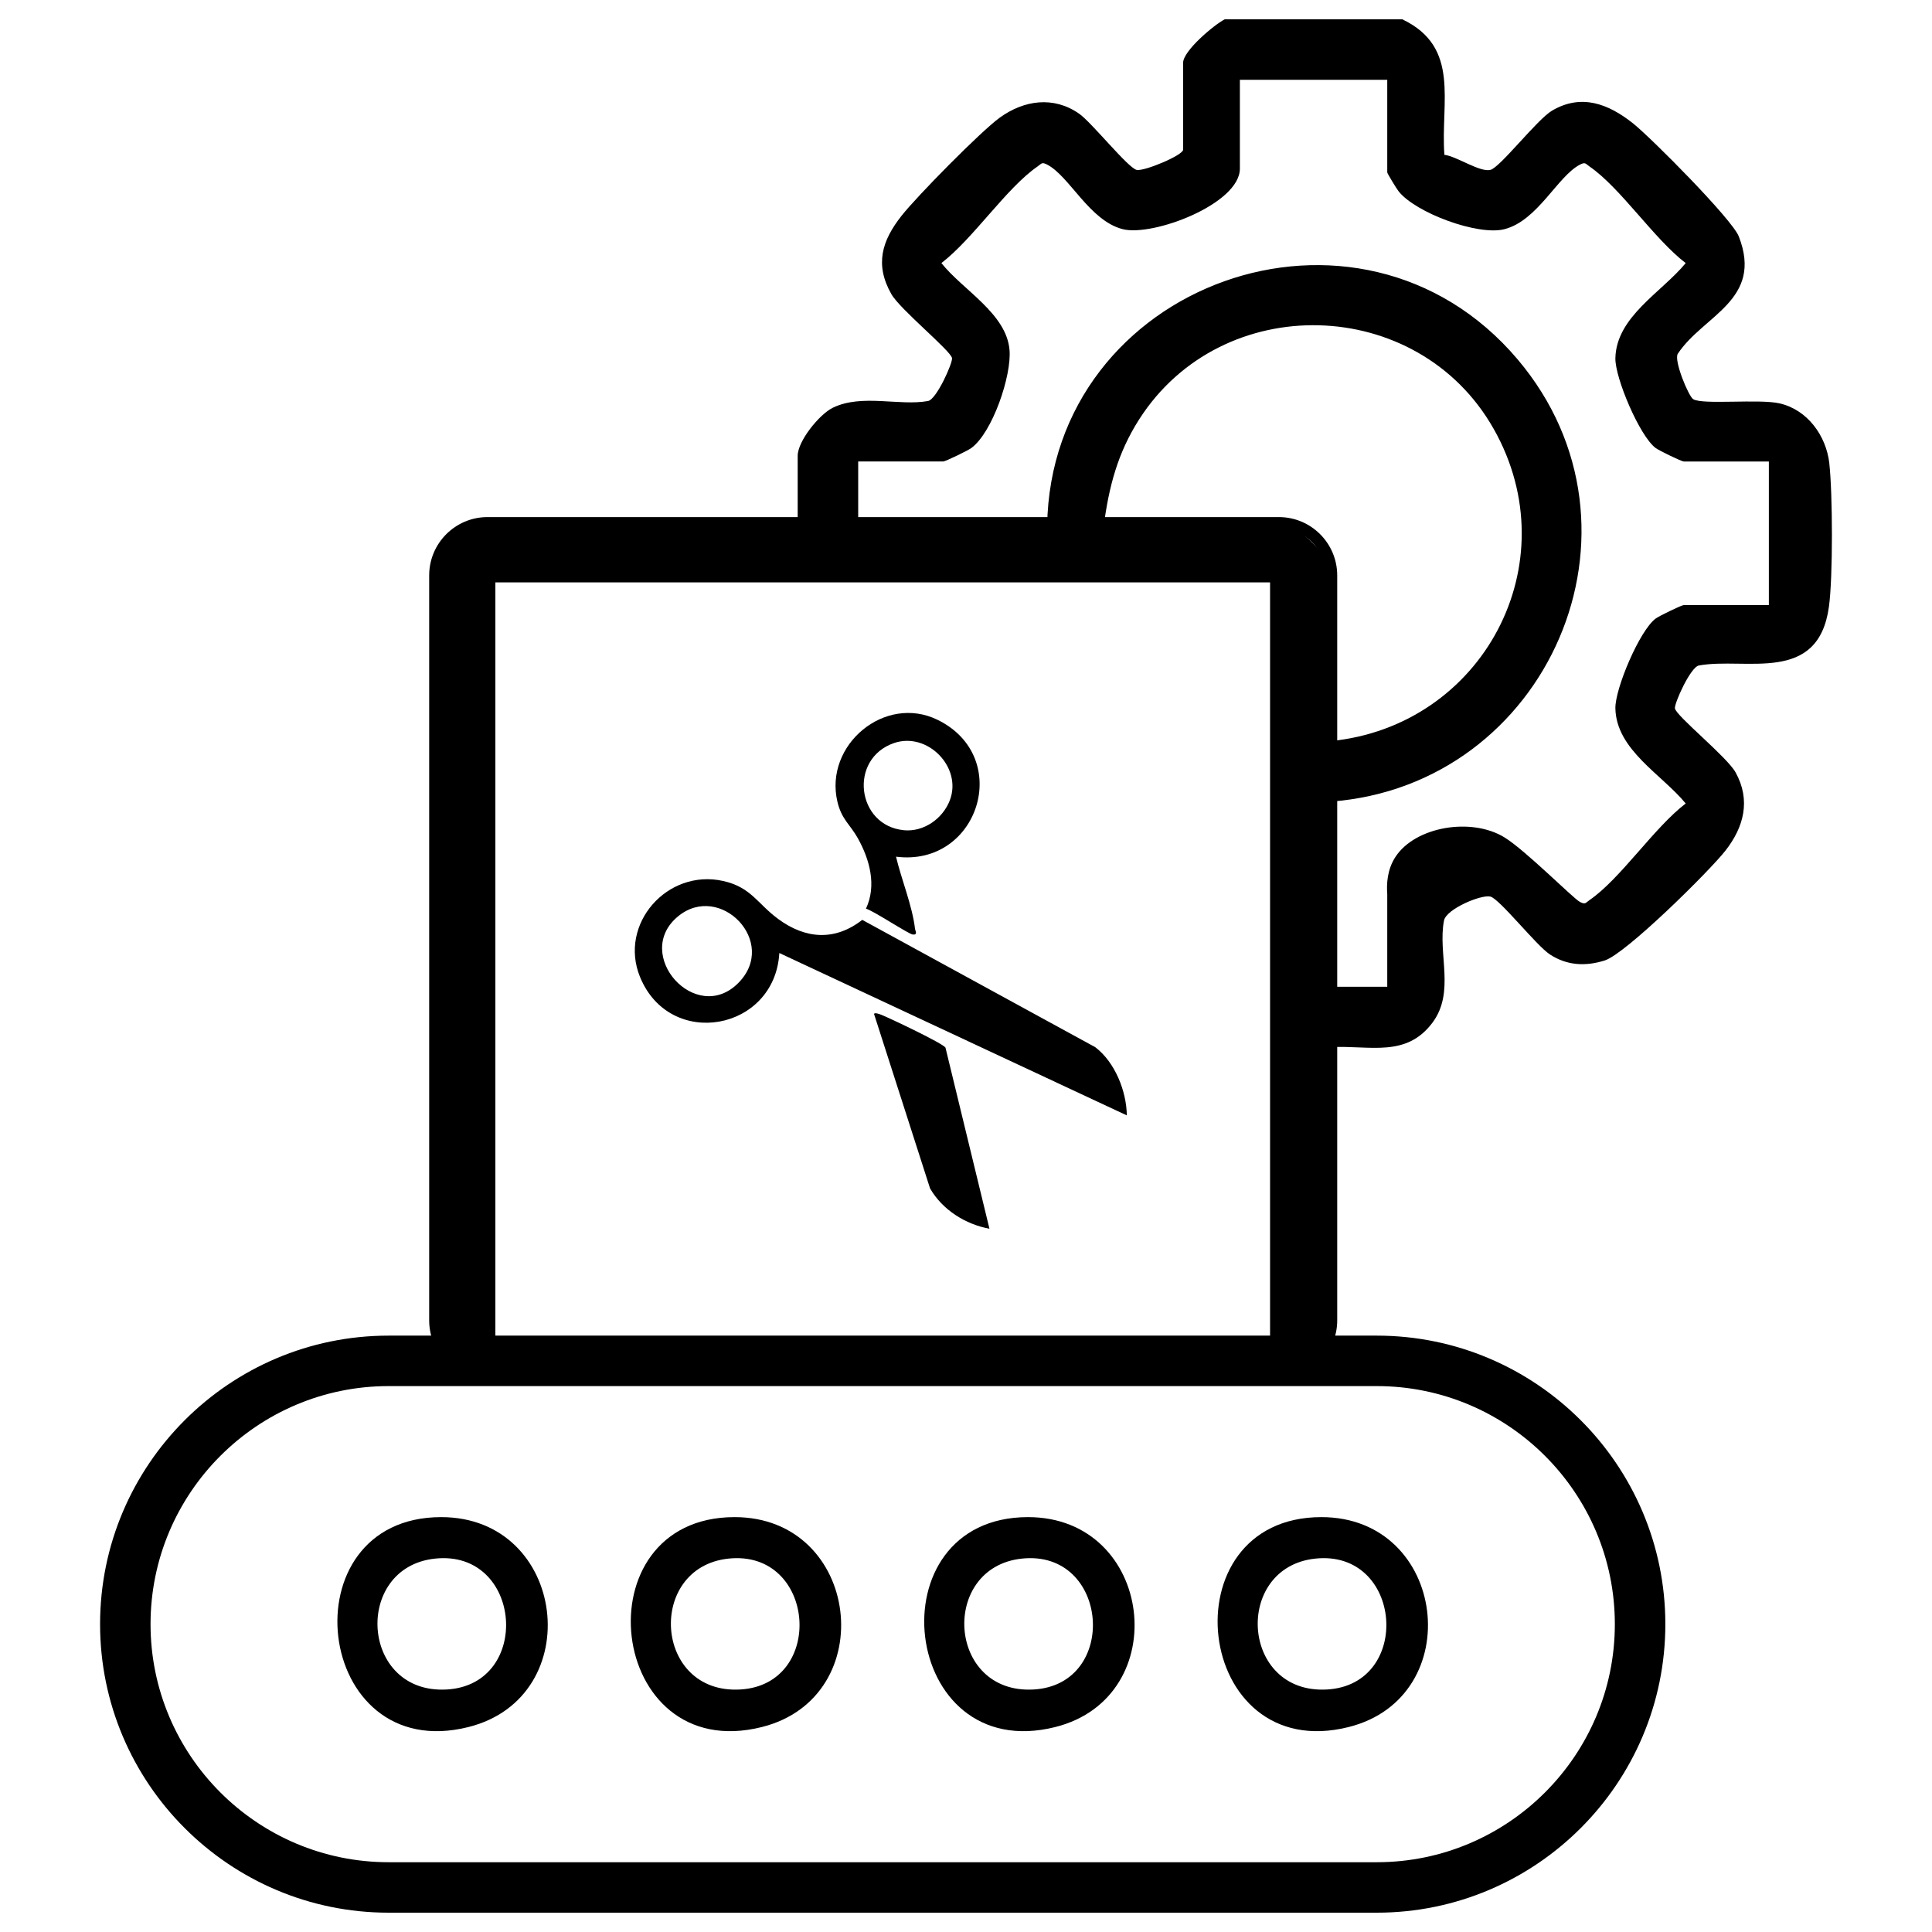 <svg xmlns="http://www.w3.org/2000/svg" id="Layer_1" viewBox="0 0 500 500"><defs><style> .cls-1 { fill: none; } </style></defs><g><g><path class="cls-1" d="M344.33,191.79c39.36-3.84,62-45.96,42.22-80.85-19.63-34.63-70.28-35.93-91.73-2.41-5.56,8.69-7.81,17.35-9.16,27.51h47.43c2.88,0,11.25,8.37,11.25,11.25v44.5Z"></path><path class="cls-1" d="M428.49,115.95c-4.18-3.08-10.55-18.2-10.44-23.26.23-10.75,11.99-17.05,18.2-24.61-8.22-6.28-16.84-19.46-24.89-25-1.03-.71-1.05-1.22-2.47-.49-5.81,3-10.92,14.48-19.54,16.71-6.88,1.78-23.03-4.24-27.41-9.81-.54-.69-2.93-4.6-2.93-4.89v-23.96h-38.14v22.98c0,9.17-22.57,17.68-30.35,15.67-8.62-2.23-13.73-13.71-19.54-16.71-1.41-.73-1.44-.22-2.47.49-8.05,5.53-16.67,18.72-24.89,25,5.57,7,16.8,13.03,17.63,22.44.59,6.66-4.4,21.38-9.88,25.43-.91.67-6.7,3.48-7.28,3.48h-22v16.63h48.9c.96-62.76,80.7-91.6,121.77-43.04,37.05,43.8,7.85,110.28-48.42,114.44v47.92h14.67v-23.96c-.2-2.56-.05-6.35,2.14-9.68,5.15-7.83,19.65-10.27,28.2-5.02,5.47,3.36,17.77,15.8,19.54,16.71,1.41.73,1.44.22,2.47-.49,8.05-5.53,16.67-18.71,24.89-25-6.21-7.56-17.97-13.86-18.2-24.61-.11-5.06,6.27-20.18,10.44-23.26.91-.67,6.7-3.48,7.28-3.48h22v-37.16h-22c-.58,0-6.37-2.81-7.28-3.48Z"></path><path d="M473.43,119.91c-.81-7.16-5.67-13.86-12.85-15.51-5.32-1.23-19.88.42-22.38-1.09-1.2-.73-5.09-10.09-3.98-11.77,6.57-9.94,22.2-13.87,15.78-30.35-1.74-4.46-22.71-25.56-27.42-29.3-6.3-4.99-13.28-7.73-20.89-3.27-3.9,2.29-13.47,14.75-15.99,15.35-2.74.66-8.77-3.55-11.89-3.9-1.04-13.66,4.27-27.84-10.89-35.07h-45.97c-2.86,1.5-10.76,8.17-10.76,11.25v22.49c0,1.44-10.15,5.68-12.03,5.23-2.27-.55-11.62-12.26-14.86-14.53-6.6-4.62-14.23-3.56-20.54.99-4.92,3.55-21.49,20.39-25.44,25.41-5.11,6.48-6.97,12.64-2.64,20.27,2.26,3.98,15.32,14.59,15.7,16.56.23,1.19-4,10.7-6.2,11.11-7.44,1.36-17.14-1.92-24.66,1.75-3.46,1.69-9.08,8.61-9.08,12.43v18.09l-81.6.06c-4.77.45-12.29,7.63-12.29,12.16v203.91h15.65v-201.46h200.49v204.63h15.92v-69.69c0-.19,0-.38,0-.58v-14.09c9.93-.47,19.33,2.78,26.13-6.35,5.89-7.92,1.32-17.8,2.96-26.38.58-3.04,9.65-6.8,12-6.23,2.38.57,11.89,12.67,15.4,14.97,4.42,2.89,9.21,3.14,14.19,1.57,5.44-1.7,27.05-23.07,31.24-28.41,4.82-6.15,6.6-13.1,2.64-20.26-2.23-4.03-15.31-14.53-15.7-16.56-.23-1.19,4-10.7,6.2-11.11,12.09-2.21,30.9,5,33.66-15.24,1.05-7.69.97-29.24.09-37.08ZM333.08,136.05h-47.43c1.35-10.16,3.61-18.82,9.16-27.51,21.45-33.53,72.1-32.22,91.73,2.41,19.78,34.89-2.86,77.01-42.22,80.85v-44.5c0-2.88-8.37-11.25-11.25-11.25ZM457.78,156.59h-22c-.58,0-6.37,2.81-7.28,3.48-4.18,3.08-10.55,18.2-10.44,23.26.23,10.75,11.99,17.05,18.2,24.61-8.22,6.28-16.84,19.46-24.89,25-1.03.71-1.05,1.22-2.47.49-1.76-.91-14.06-13.34-19.54-16.71-8.55-5.26-23.06-2.82-28.2,5.02-2.19,3.33-2.34,7.11-2.14,9.68v23.96h-14.67v-47.92c56.27-4.16,85.47-70.63,48.42-114.44-41.07-48.56-120.82-19.72-121.77,43.04h-48.9v-16.63h22c.58,0,6.37-2.81,7.28-3.48,5.48-4.04,10.47-18.77,9.88-25.43-.83-9.41-12.06-15.44-17.63-22.44,8.22-6.28,16.84-19.46,24.89-25,1.03-.71,1.05-1.22,2.47-.49,5.81,3,10.92,14.48,19.54,16.71,7.78,2.01,30.35-6.5,30.35-15.67v-22.98h38.14v23.96c0,.29,2.39,4.2,2.93,4.89,4.38,5.56,20.53,11.58,27.41,9.81,8.62-2.23,13.73-13.71,19.54-16.71,1.41-.73,1.44-.22,2.47.49,8.05,5.53,16.67,18.72,24.89,25-6.21,7.56-17.97,13.86-18.2,24.61-.11,5.06,6.27,20.18,10.44,23.26.91.67,6.7,3.48,7.28,3.48h22v37.16Z"></path><path d="M330.97,356.82H126.17c-8.33,0-15.1-6.77-15.1-15.1v-192.8c0-8.33,6.77-15.1,15.1-15.1h204.8c8.33,0,15.1,6.77,15.1,15.1v192.8c0,8.33-6.77,15.1-15.1,15.1ZM126.17,136.77c-6.7,0-12.15,5.45-12.15,12.15v192.8c0,6.7,5.45,12.15,12.15,12.15h204.8c6.7,0,12.15-5.45,12.15-12.15v-192.8c0-6.7-5.45-12.15-12.15-12.15H126.17Z"></path></g><path d="M356.31,495H100.57c-41.18,0-74.67-33.5-74.67-74.67s33.5-74.67,74.67-74.67h255.74c41.18,0,74.68,33.5,74.68,74.67s-33.5,74.67-74.68,74.67ZM100.57,358.72c-33.97,0-61.61,27.64-61.61,61.61s27.64,61.61,61.61,61.61h255.74c33.97,0,61.61-27.64,61.61-61.61s-27.64-61.61-61.61-61.61H100.57Z"></path><g><path d="M114.13,392.63c32.6-.05,38.08,46.53,7.13,54.32-40.19,10.11-47.32-54.26-7.13-54.32ZM112.54,403.37c-21.18,2.3-19.31,35.12,3.06,33.87,22.25-1.24,19.6-36.33-3.06-33.87Z"></path><path d="M190.06,392.63c32.6-.05,38.08,46.53,7.13,54.32-40.19,10.11-47.32-54.26-7.13-54.32ZM188.48,403.37c-21.18,2.3-19.31,35.12,3.06,33.87,22.25-1.24,19.6-36.33-3.06-33.87Z"></path><path d="M266,392.63c32.6-.05,38.08,46.53,7.13,54.32-40.19,10.11-47.32-54.26-7.13-54.32ZM264.41,403.37c-21.18,2.3-19.31,35.12,3.06,33.87,22.25-1.24,19.6-36.33-3.06-33.87Z"></path><path d="M341.93,392.63c32.6-.05,38.08,46.53,7.13,54.32-40.19,10.11-47.32-54.26-7.13-54.32ZM340.35,403.37c-21.18,2.3-19.31,35.12,3.06,33.87,22.25-1.24,19.6-36.33-3.06-33.87Z"></path></g></g><g><path d="M201.69,246.64c-1.16,20.16-28.34,25.12-36.06,6.18-5.58-13.69,7.07-28.03,21.49-24.83,7.29,1.62,8.87,5.87,14.3,9.86,7.03,5.17,14.65,5.75,21.73.21l60.3,32.95c5.13,3.9,8.09,11.4,8.17,17.65l-89.93-42.02ZM191.08,254.39c10.48-10.57-4.73-26.2-15.61-17.23-11.89,9.81,4.62,28.32,15.61,17.23Z"></path><path d="M236.24,241.86c-1.06-.09-10.05-6.08-12.13-6.7,2.81-5.96.98-12.69-2.09-18.2-1.97-3.55-4.22-4.88-5.3-9.48-3.46-14.68,12.29-27.89,25.96-21.17,19.64,9.66,10.54,38.12-10.79,35.4,1.38,5.87,4.22,12.71,4.91,18.63.07.58.79,1.63-.57,1.52ZM233.89,214.86c5.15.5,10.09-2.96,11.92-7.73,3.28-8.54-5.77-17.83-14.47-14.82-11.8,4.1-9.64,21.36,2.55,22.54Z"></path><path d="M226.2,262.43c.11-.5,1.55.06,1.99.24,2.26.93,15.82,7.33,16.5,8.46l11.38,46.86c-6.17-1.11-12.18-4.88-15.37-10.43l-14.49-45.12Z"></path></g></svg>
